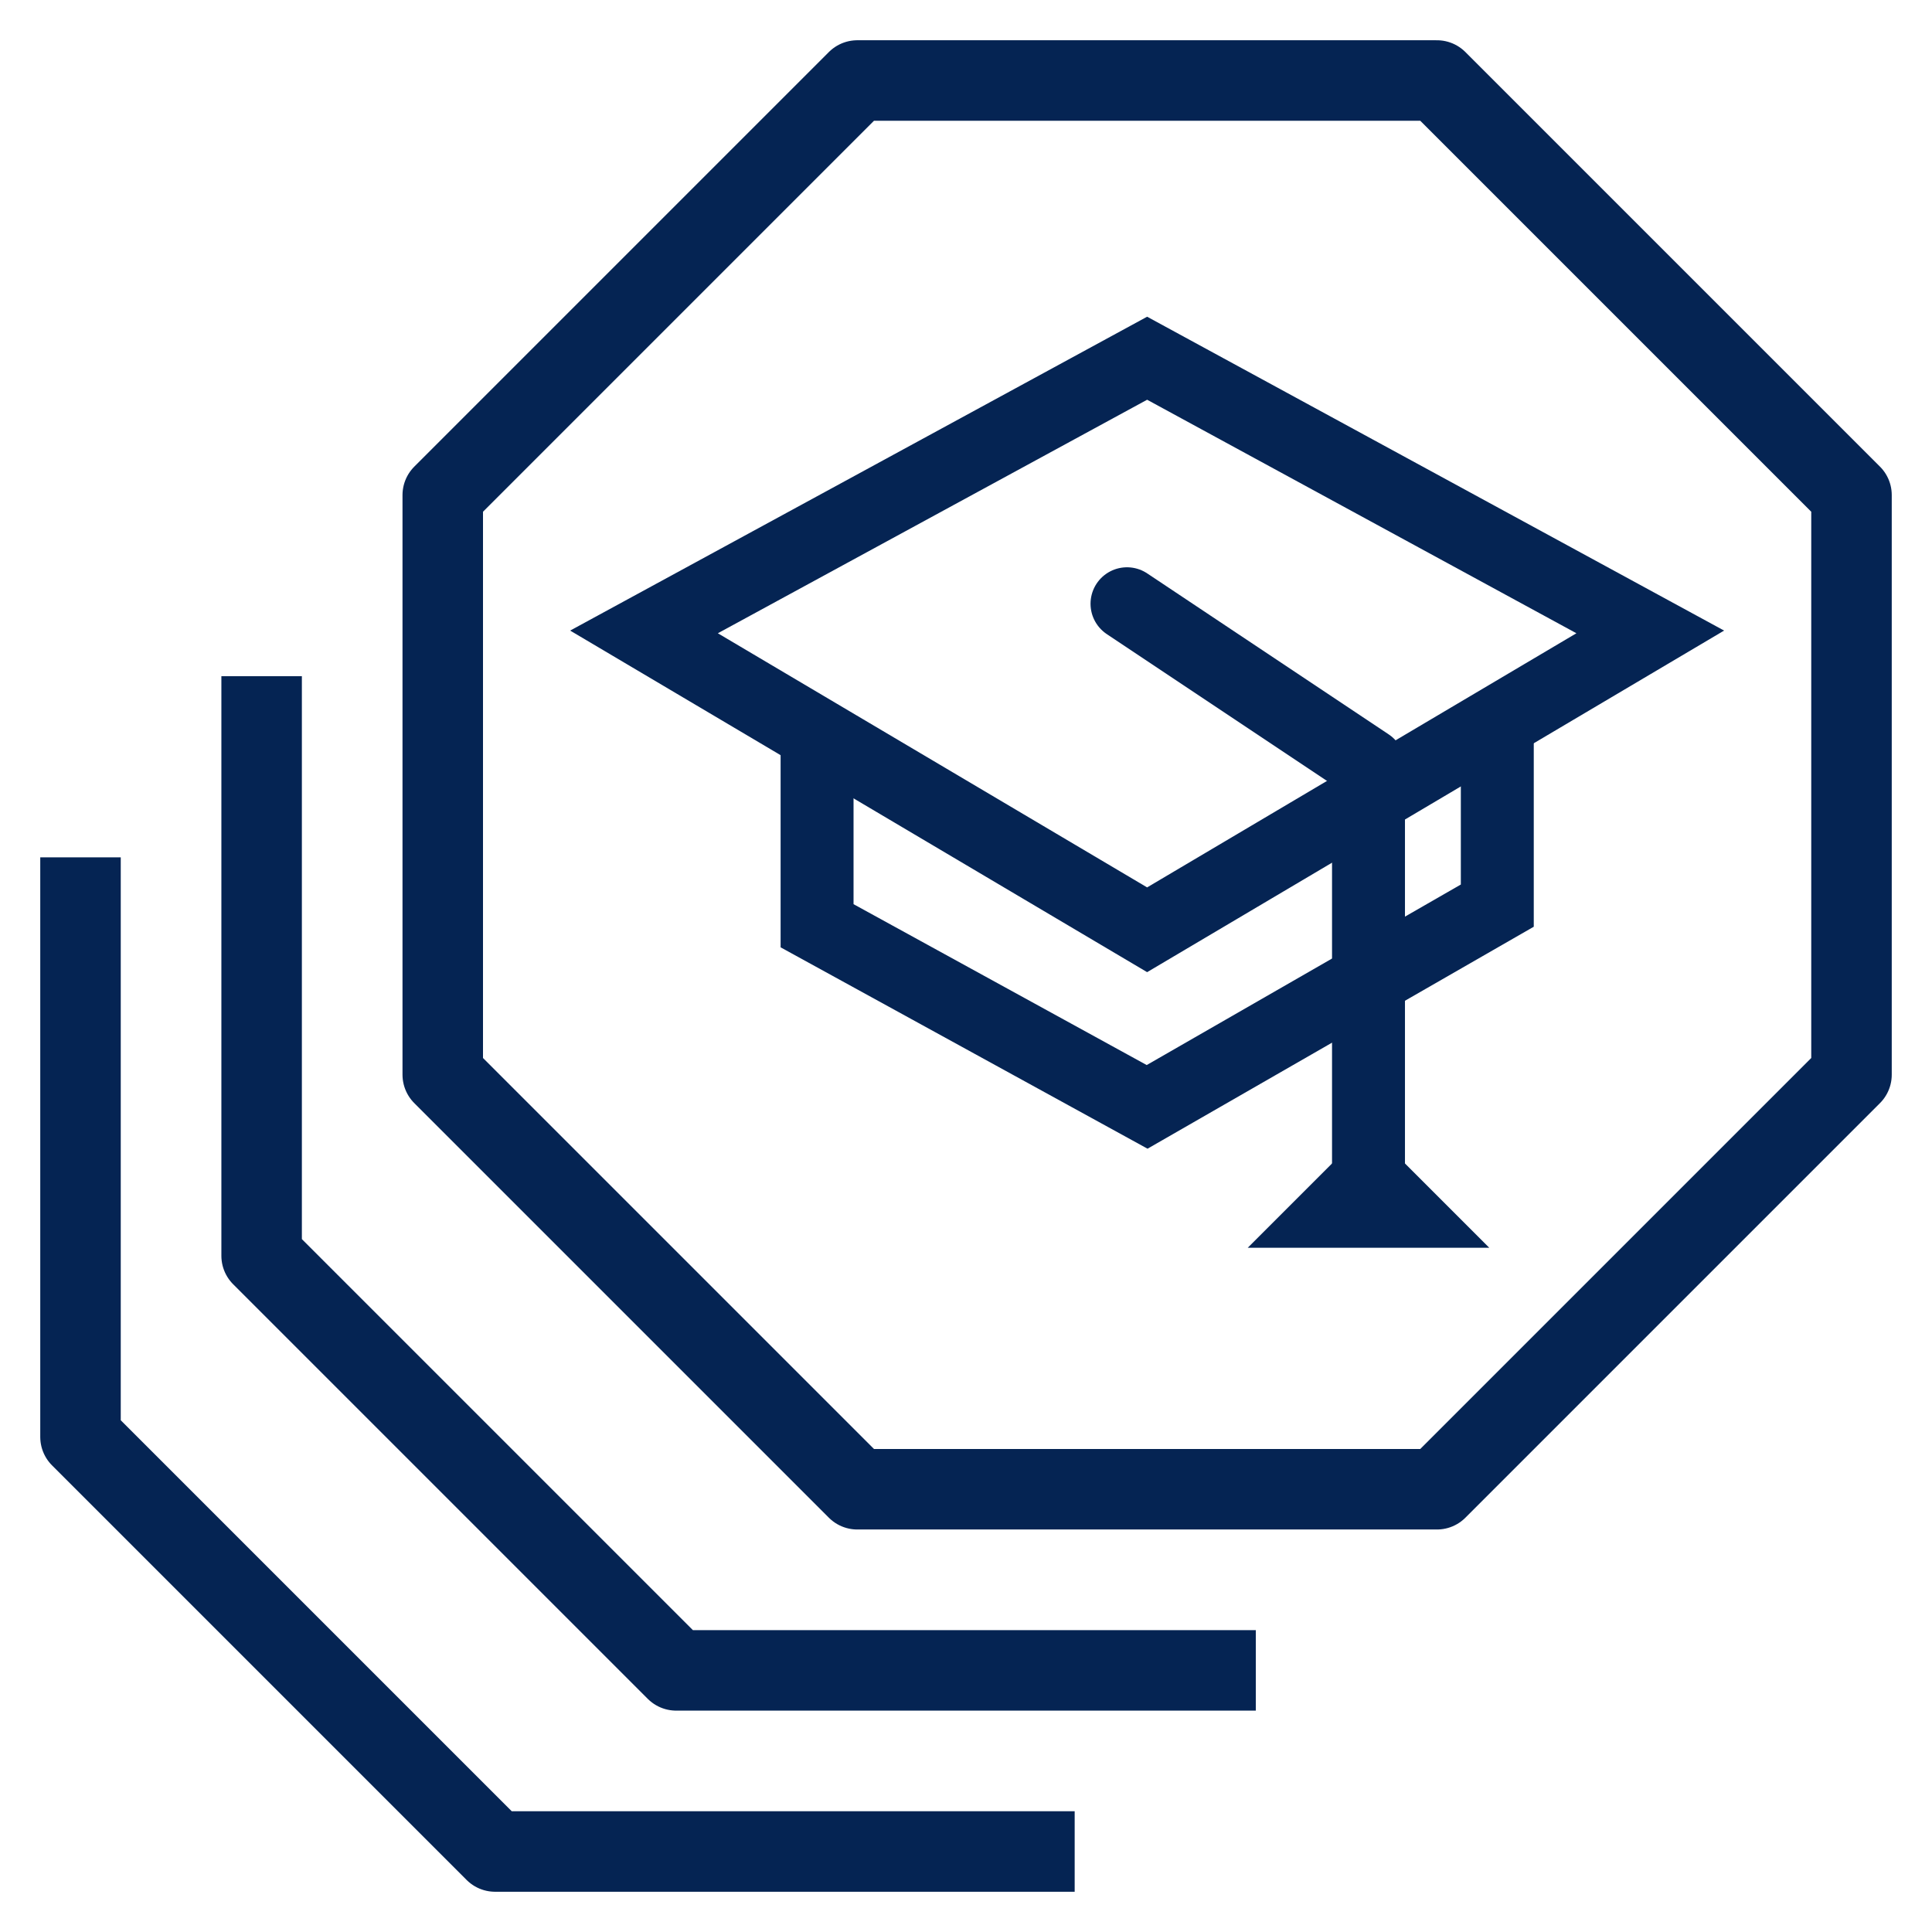 <?xml version="1.0" encoding="utf-8"?>
<!-- Generator: Adobe Illustrator 27.5.0, SVG Export Plug-In . SVG Version: 6.00 Build 0)  -->
<svg version="1.1" id="Ebene_1" xmlns="http://www.w3.org/2000/svg" xmlns:xlink="http://www.w3.org/1999/xlink" x="0px" y="0px"
	 viewBox="0 0 48 48" style="enable-background:new 0 0 48 48;" xml:space="preserve">
<style type="text/css">
	.st0{fill:none;stroke:#052453;stroke-width:2;stroke-linejoin:round;stroke-miterlimit:10;}
	.st1{fill:none;stroke:#052453;stroke-width:1.812;stroke-miterlimit:10;}
	.st2{fill:none;stroke:#052453;stroke-width:1.812;stroke-linejoin:round;stroke-miterlimit:10;}
	.st3{fill:none;stroke:#052453;stroke-width:1.812;stroke-linecap:round;stroke-linejoin:round;stroke-miterlimit:10;}
	.st4{fill:#052453;}
</style>
<g id="XMLID_00000054983285707129065220000011740826655626574504_">
	<polyline id="XMLID_00000128487623844881597310000011603073867849733052_" class="st0" points="2,21.3 2,35.7 12.3,46 26.7,46 	"/>
</g>
<g id="XMLID_00000023992287893601281090000006307660504047506346_">
	<polyline id="XMLID_00000165923048681979294290000002420553234214896294_" class="st0" points="6.5,16.8 6.5,31.2 16.8,41.5 
		31.2,41.5 	"/>
</g>
<g id="XMLID_6320_">
	<polygon id="XMLID_6327_" class="st0" points="46,12.3 35.7,2 21.3,2 11,12.3 11,26.7 21.3,37 35.7,37 46,26.7 	"/>
</g>
<g id="XMLID_7905_">
	<polygon id="XMLID_7908_" class="st1" points="16,15.7 28.5,8.9 41,15.7 28.5,23.1 	"/>
	<polyline id="XMLID_7907_" class="st1" points="20.3,18.1 20.3,23 28.5,27.5 37.2,22.5 37.2,18.1 	"/>
	<path id="XMLID_00000147192232676845917410000012370444423399321512_" class="st2" d="M34.5,27.9"/>
	<polyline id="XMLID_00000155839999239283023650000015580080680609091717_" class="st3" points="28,15 34,19 34,29 	"/>
</g>
<polygon class="st4" points="34,28 31,31 37,31 "/>
</svg>
